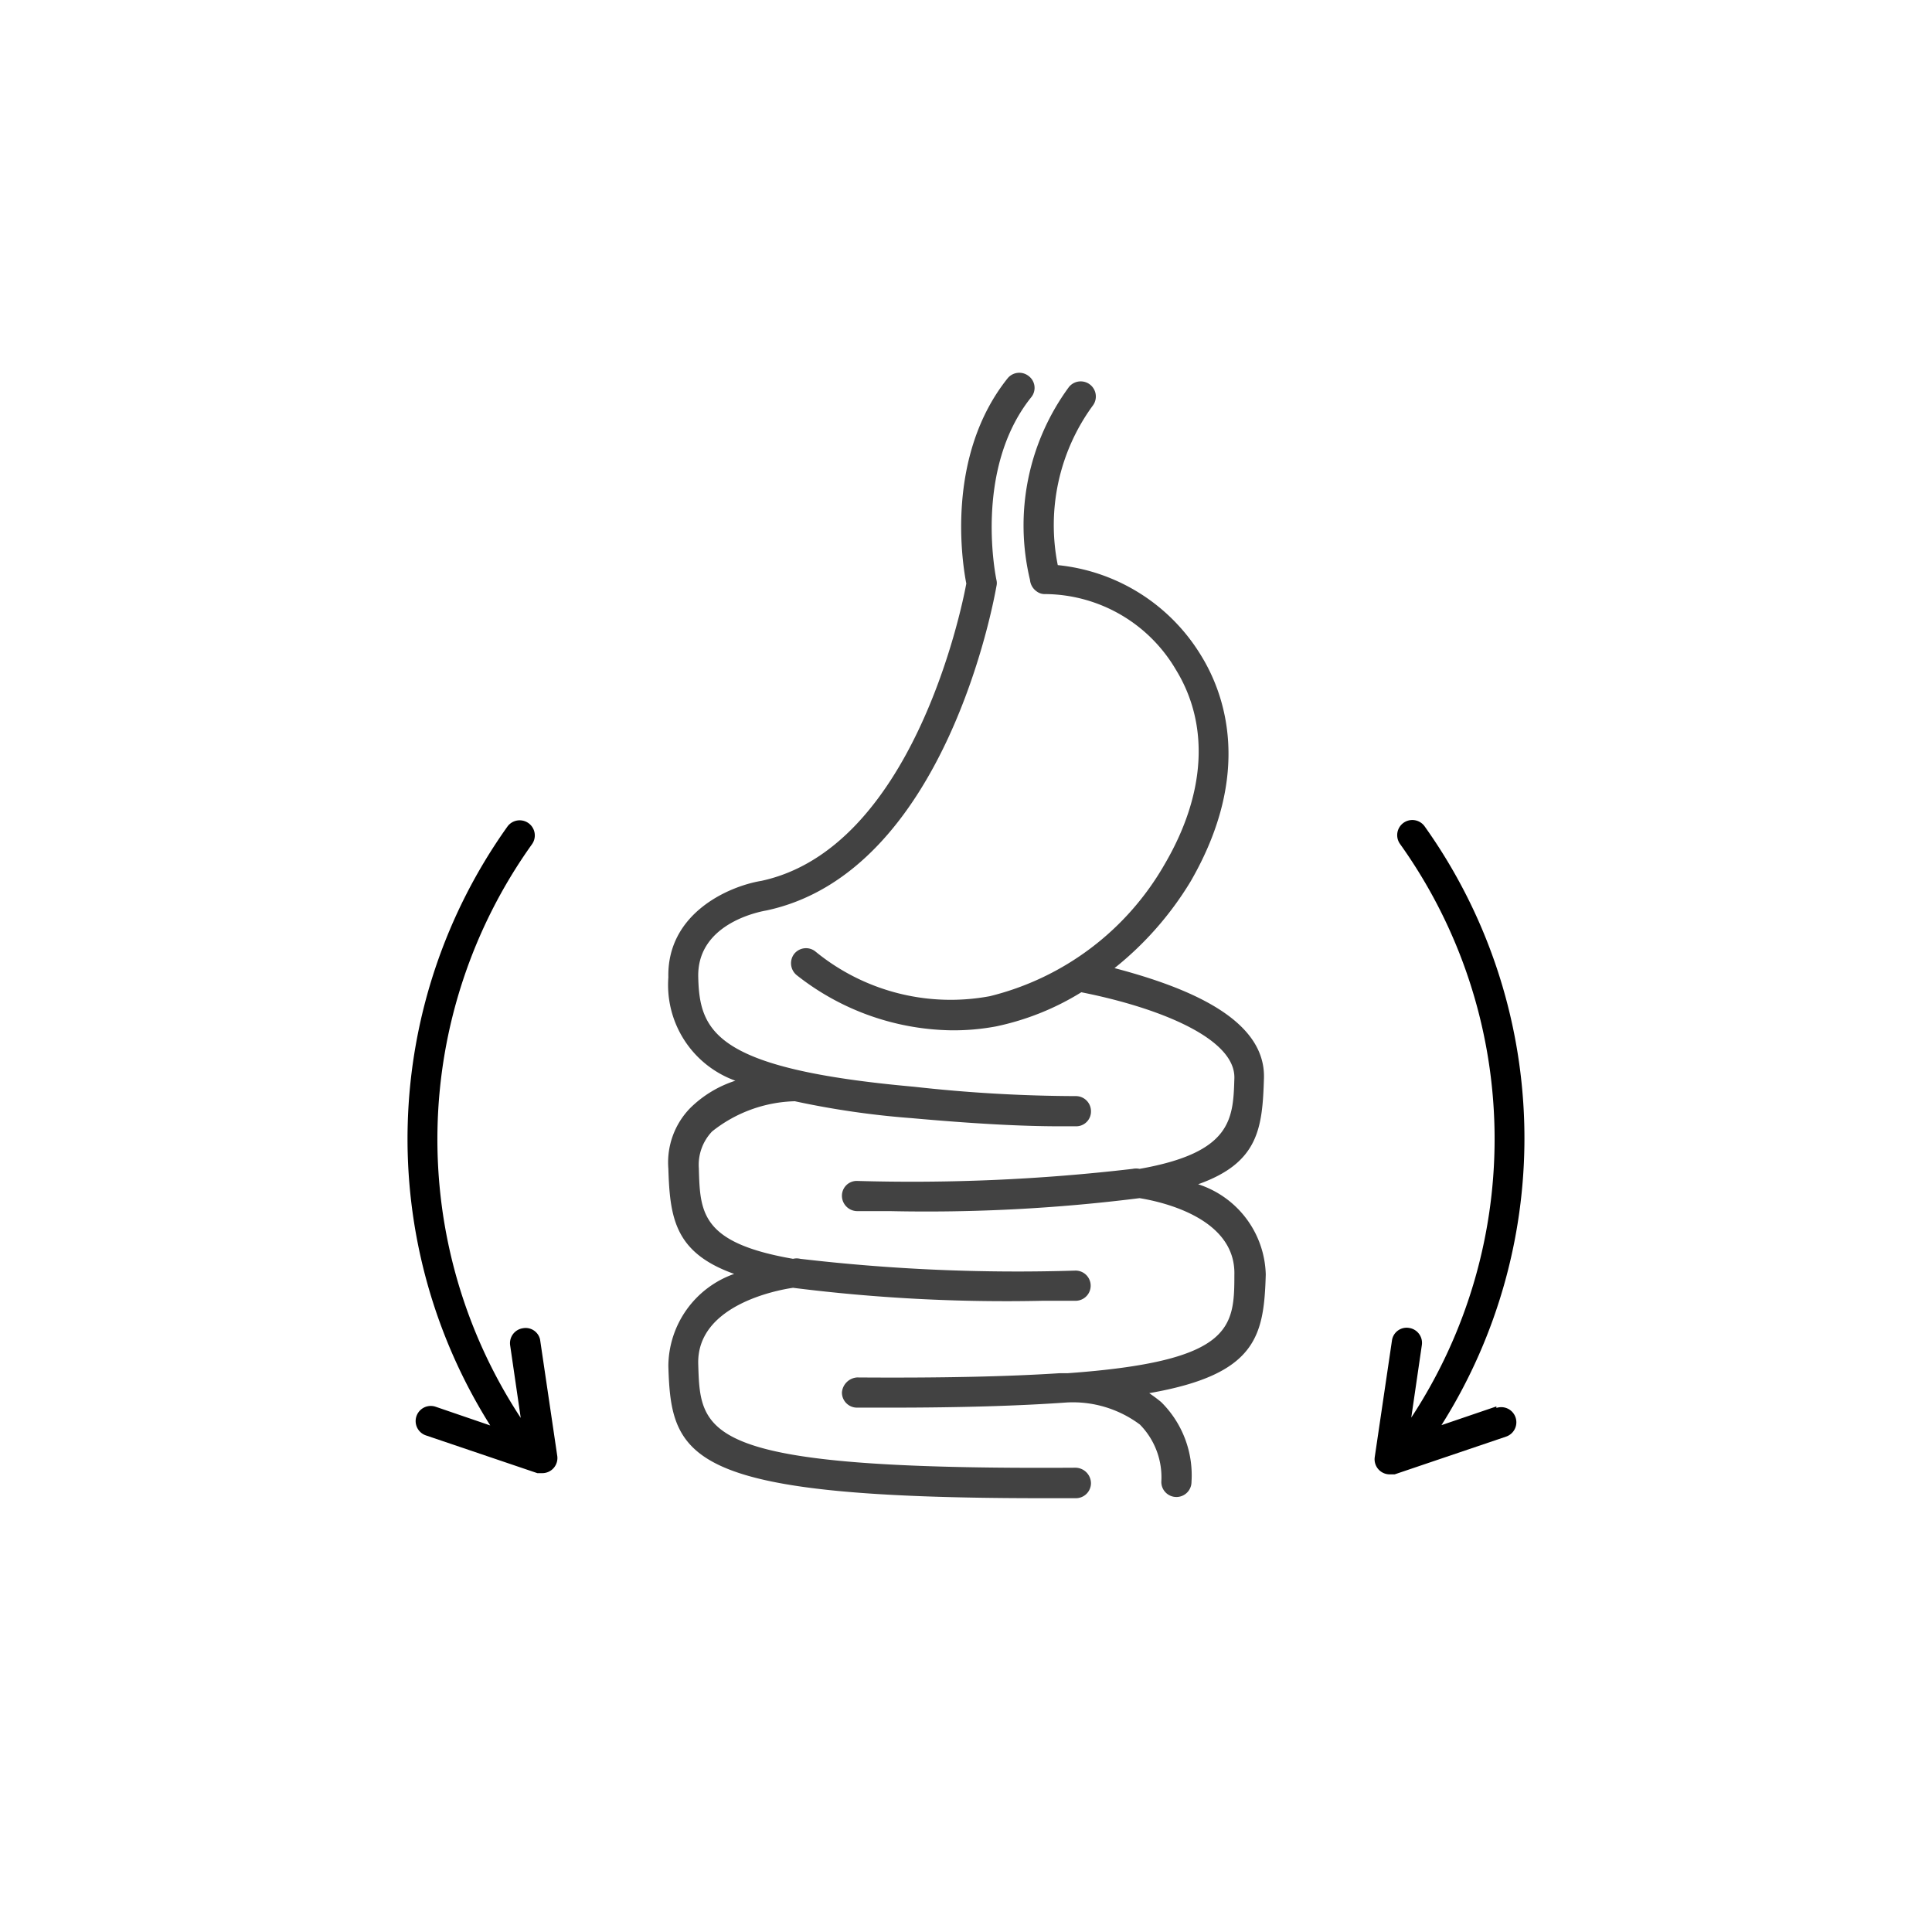 <svg id="icon" xmlns="http://www.w3.org/2000/svg" viewBox="0 0 64 64"><defs><style>.cls-1{fill:#424242;}</style></defs><title>pp-iconografia-categorias-subcategorias</title><path d="M17.32,44a.5.5,0,0,0-.42.57l.35,2.4a16.81,16.81,0,0,1,.37-19,.5.5,0,0,0-.81-.59,17.82,17.82,0,0,0-.57,19.84l-1.81-.62a.5.5,0,1,0-.32.95l3.69,1.25.16,0a.5.5,0,0,0,.5-.57l-.57-3.86A.49.49,0,0,0,17.32,44Z"/><path d="M49.57,46.59l-1.82.62a17.8,17.8,0,0,0-.56-19.84.5.5,0,1,0-.81.59,16.81,16.81,0,0,1,.37,19l.35-2.4a.5.5,0,0,0-.42-.57.49.49,0,0,0-.57.42l-.57,3.86a.5.5,0,0,0,.5.57l.16,0,3.69-1.25a.5.5,0,1,0-.32-.95Z"/><path class="cls-1" d="M39.69,39.23c2-.71,2.13-1.85,2.18-3.51.06-1.95-2.48-3-4.95-3.65a10.86,10.86,0,0,0,2.52-2.87c2.08-3.6,1.12-6.23.35-7.48a6.29,6.29,0,0,0-4.75-3,6.71,6.71,0,0,1,1.15-5.27.5.5,0,1,0-.78-.63,7.74,7.74,0,0,0-1.29,6.39,0,0,0,0,1,0,0,.52.52,0,0,0,.22.38h0a.44.44,0,0,0,.27.09h.06a5.06,5.06,0,0,1,4.28,2.5c1.12,1.82,1,4.11-.37,6.45A9.21,9.21,0,0,1,32.79,33,7.07,7.07,0,0,1,27,31.51a.5.5,0,0,0-.7.1.51.51,0,0,0,.1.7,8.46,8.46,0,0,0,5.09,1.82A7.63,7.63,0,0,0,33,34a8.78,8.78,0,0,0,2.82-1.13c2.48.49,5.11,1.5,5.07,2.85s-.08,2.46-3.14,3a.56.56,0,0,0-.23,0,62.87,62.87,0,0,1-9.13.4h0a.49.49,0,0,0-.5.49.51.51,0,0,0,.5.51h1.09a56.4,56.4,0,0,0,8.27-.43c.55.09,3.2.59,3.14,2.55,0,1.76-.09,2.86-5.53,3.25h-.27c-1.69.11-3.87.16-6.7.14a.54.54,0,0,0-.5.5.5.5,0,0,0,.5.5h1.09c2.37,0,4.29-.06,5.84-.17a3.71,3.71,0,0,1,2.44.73,2.49,2.49,0,0,1,.71,1.9.5.5,0,0,0,.5.5.5.5,0,0,0,.5-.5,3.41,3.41,0,0,0-1-2.64c-.13-.11-.27-.21-.4-.3,3.55-.62,3.8-1.88,3.86-3.93A3.23,3.23,0,0,0,39.69,39.23Z"/><path class="cls-1" d="M35.63,48.62c-12.4.08-12.43-1.09-12.5-3.43-.06-1.94,2.58-2.45,3.14-2.53a56.3,56.3,0,0,0,8.27.43h1.09a.5.5,0,1,0,0-1h0a61.66,61.66,0,0,1-9.12-.39.51.51,0,0,0-.24,0h0c-3.05-.53-3.08-1.53-3.12-3a1.6,1.6,0,0,1,.44-1.22,4.58,4.58,0,0,1,2.74-1h0a28.41,28.41,0,0,0,3.87.56c2,.18,3.61.27,4.91.27h.54a.49.49,0,0,0,.49-.51.5.5,0,0,0-.51-.49A49.55,49.55,0,0,1,30.28,36c-6.59-.59-7.11-1.82-7.15-3.64s2.15-2.18,2.26-2.2c5.95-1.27,7.55-10.36,7.62-10.75a.41.41,0,0,0,0-.19s-.79-3.64,1.15-6.06a.49.49,0,0,0-.08-.7.5.5,0,0,0-.7.07c-2.07,2.59-1.5,6.14-1.37,6.8-.17.94-1.82,8.78-6.79,9.85-1.09.18-3.13,1.08-3.08,3.2a3.37,3.37,0,0,0,2.22,3.42,3.77,3.77,0,0,0-1.5.91,2.58,2.58,0,0,0-.72,2c.05,1.65.22,2.79,2.18,3.49a3.26,3.26,0,0,0-2.18,3.05c.09,3.08.61,4.38,12.41,4.38h1.09a.5.5,0,0,0,.5-.5A.52.52,0,0,0,35.63,48.62Z"/></svg>
